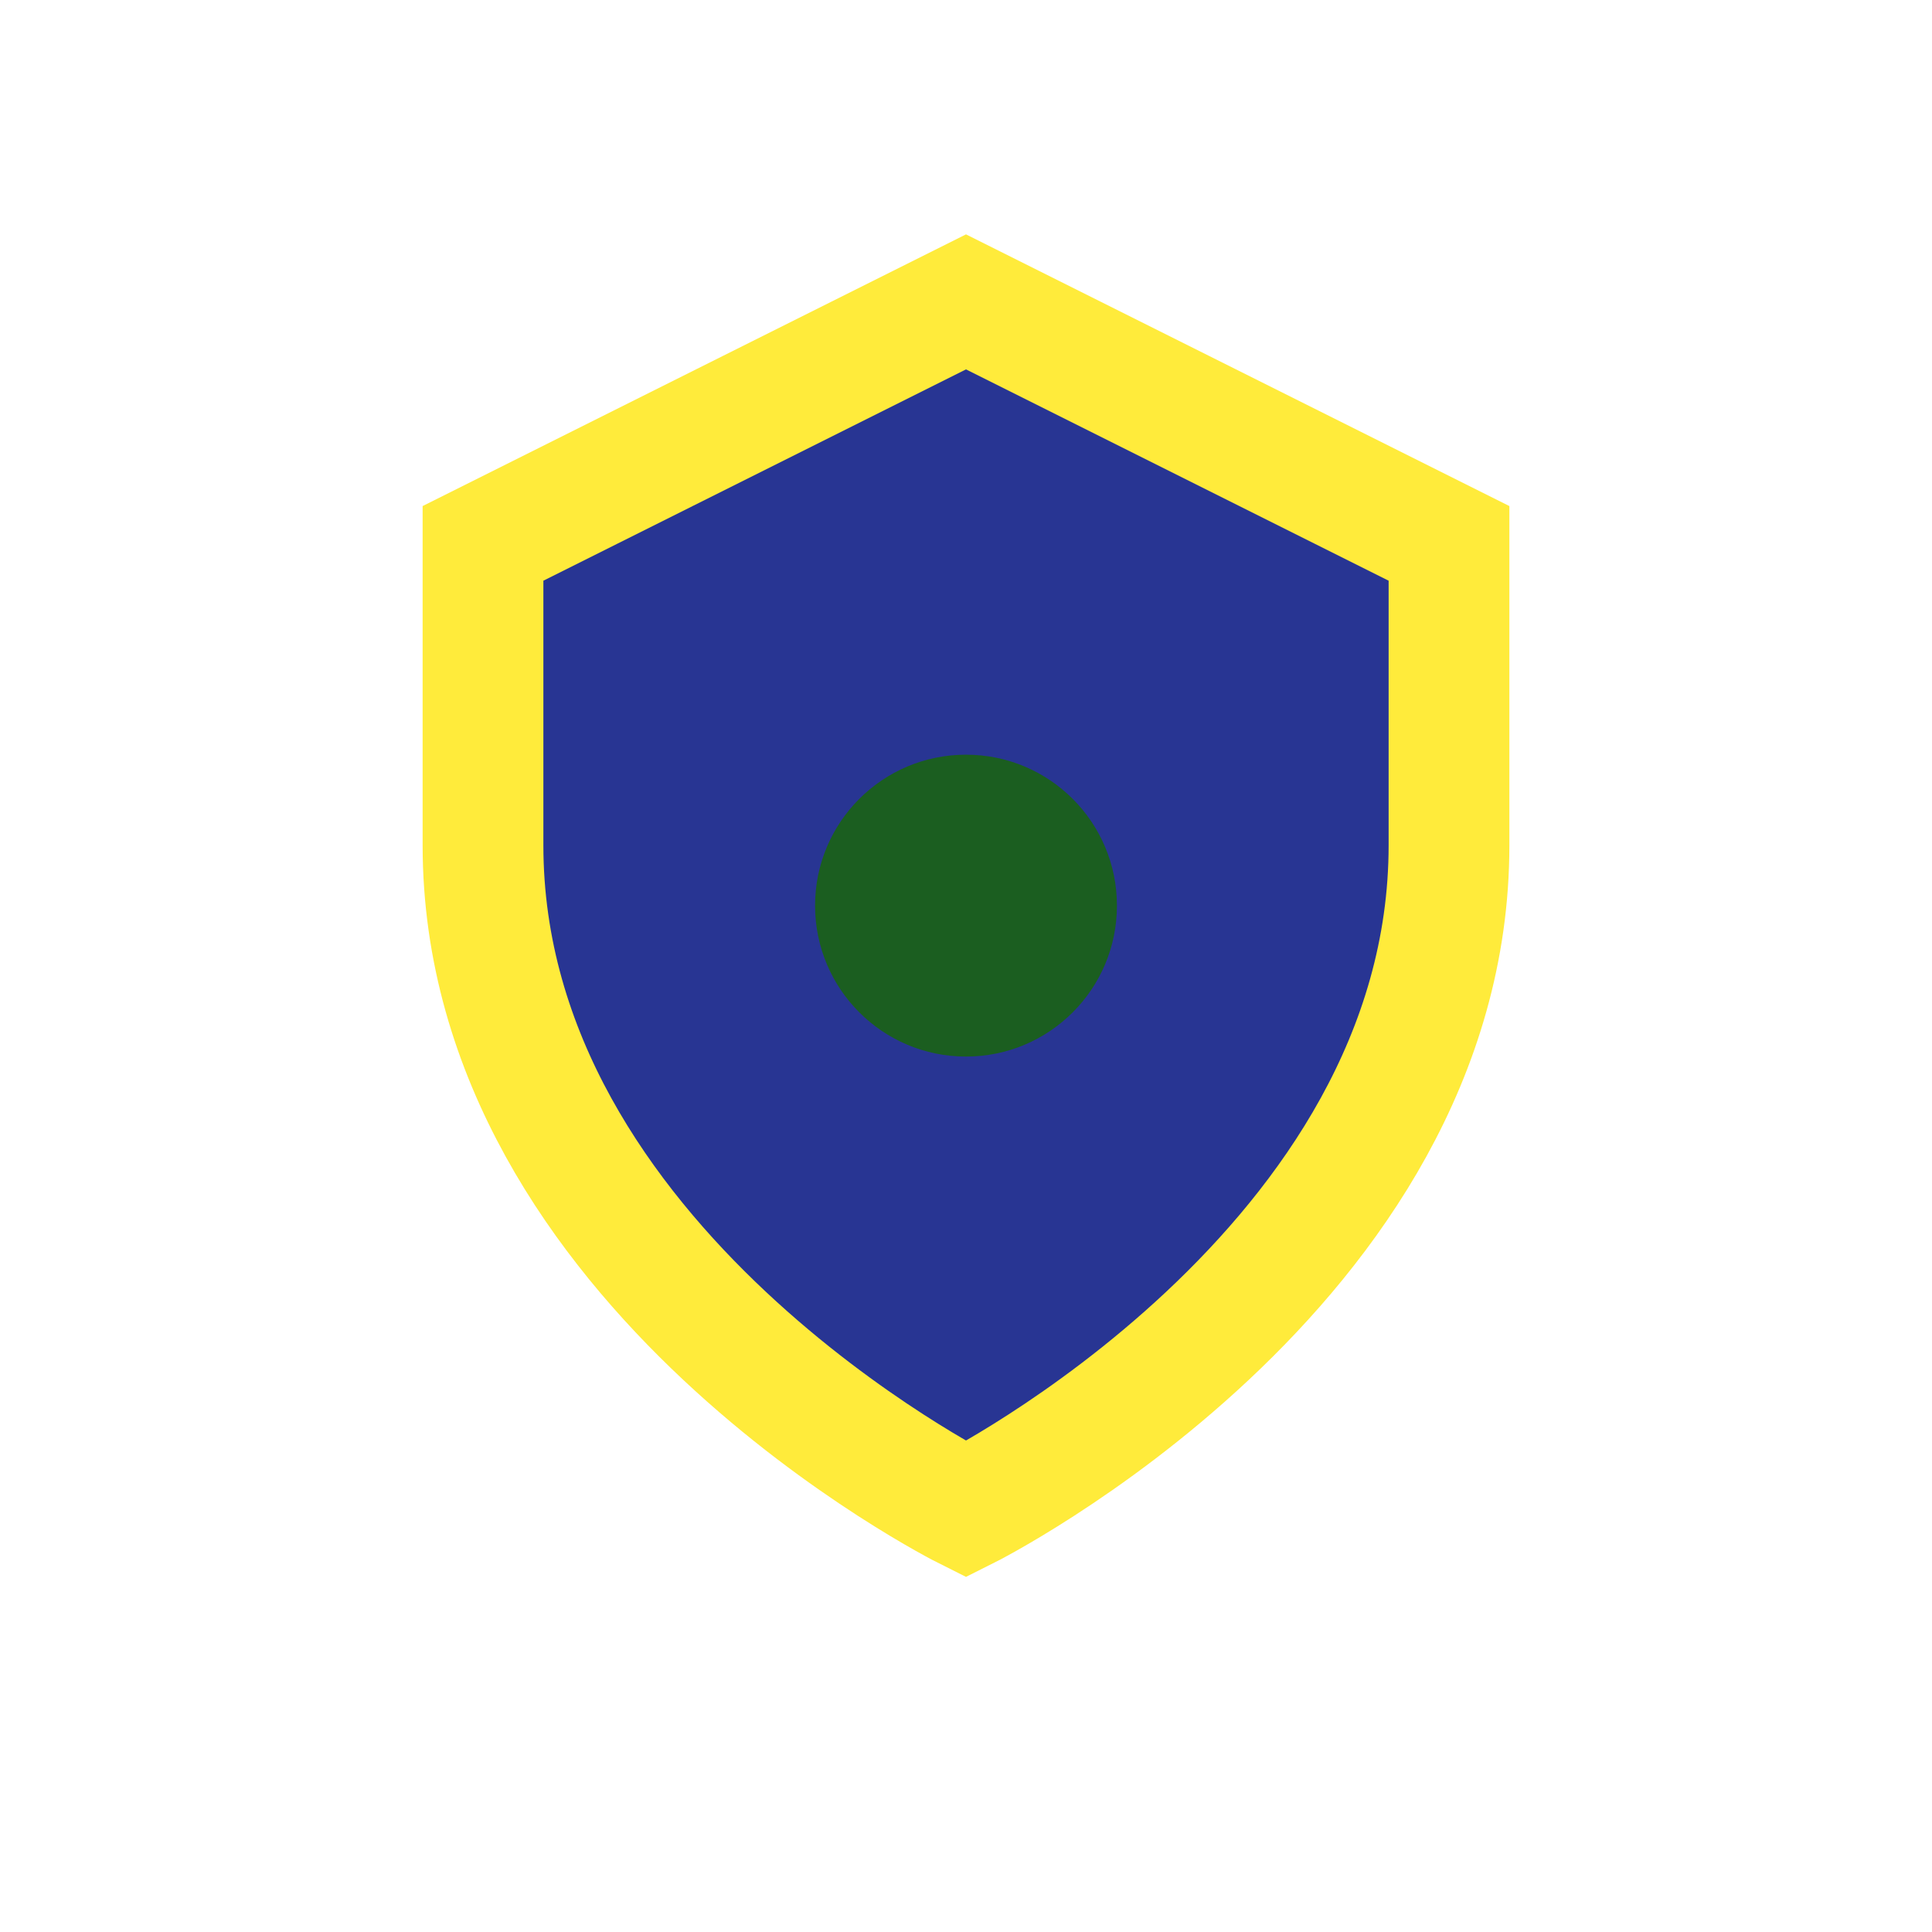 <?xml version="1.0" encoding="UTF-8"?>
<svg xmlns="http://www.w3.org/2000/svg" width="32" height="32" viewBox="0 0 32 32"><path d="M8 14V9l8-4 8 4v5c0 7-8 11-8 11s-8-4-8-11z" fill="#283593" stroke="#FFEB3B" stroke-width="2"/><circle cx="16" cy="15" r="2.5" fill="#1B5E20"/></svg>